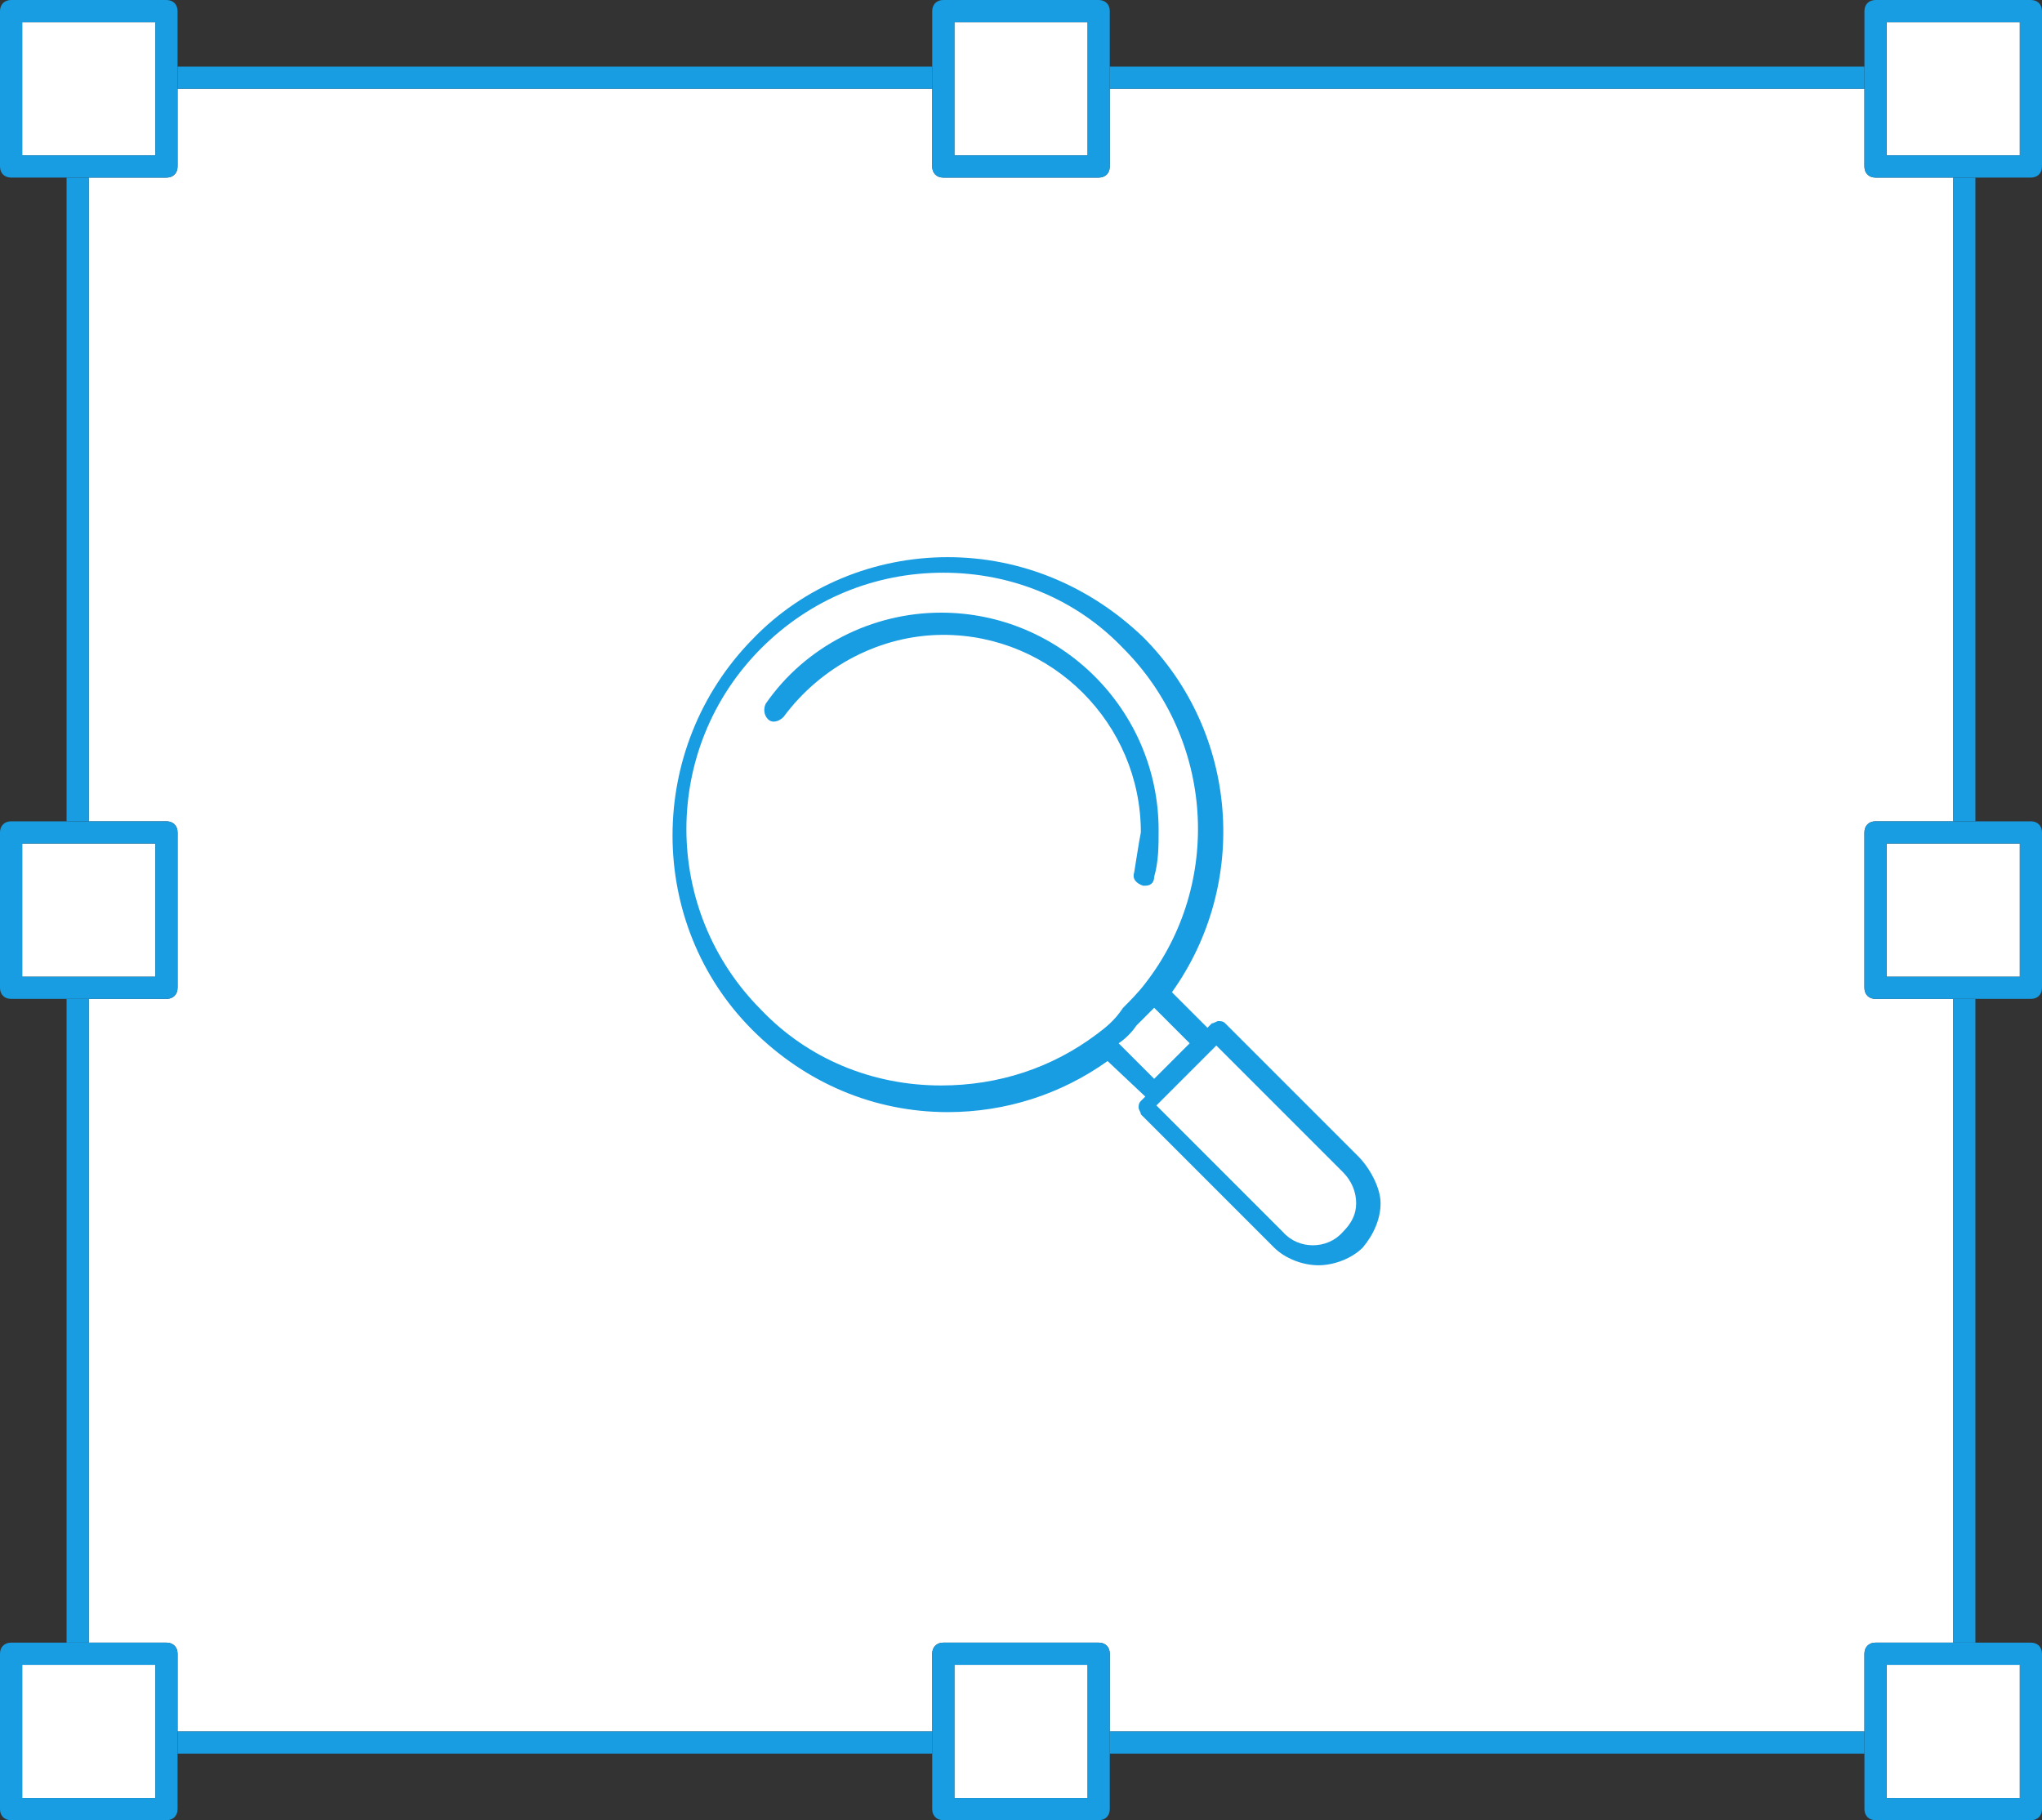 <svg xmlns="http://www.w3.org/2000/svg" width="92" height="82" viewBox="0 0 92 82"><rect x="0" y="0" width="92" height="82" fill="#333333" stroke="none"/><style>.a{fill:#FFF;}.b{fill:#189CE2;}</style><path d="M84 7.5V4H50v3.5C50 7.8 49.8 8 49.5 8h-7C42.2 8 42 7.8 42 7.5V4H8v3.5C8 7.8 7.8 8 7.5 8H4v29h3.5C7.8 37 8 37.2 8 37.5v7C8 44.8 7.8 45 7.5 45H4v29h3.5C7.8 74 8 74.2 8 74.5V78h34v-3.5c0-0.3 0.2-0.5 0.5-0.5h7c0.3 0 0.5 0.2 0.5 0.5V78h34v-3.5c0-0.3 0.2-0.5 0.5-0.5H88V45h-3.5c-0.3 0-0.5-0.2-0.5-0.5v-7c0-0.3 0.2-0.5 0.5-0.5H88V8h-3.5C84.2 8 84 7.8 84 7.5z" class="a"/><rect x="88" y="8" width="1" height="29" class="b"/><rect x="50" y="3" width="34" height="1" class="b"/><rect x="3" y="45" width="1" height="29" class="b"/><rect x="8" y="3" width="34" height="1" class="b"/><rect x="3" y="8" width="1" height="29" class="b"/><rect x="50" y="78" width="34" height="1" class="b"/><rect x="88" y="45" width="1" height="29" class="b"/><rect x="8" y="78" width="34" height="1" class="b"/><rect x="85" y="1" width="6" height="6" class="a"/><path d="M84 4v3.5C84 7.8 84.2 8 84.5 8H88h1 2.5C91.8 8 92 7.8 92 7.5v-7C92 0.2 91.8 0 91.5 0h-7C84.2 0 84 0.2 84 0.5V3 4zM91 1v6h-6V1H91z" class="b"/><rect x="1" y="1" width="6" height="6" class="a"/><path d="M4 8h3.5C7.8 8 8 7.8 8 7.5V4 3 0.5C8 0.2 7.8 0 7.5 0h-7C0.2 0 0 0.2 0 0.5v7C0 7.8 0.2 8 0.5 8H3 4zM1 1h6v6H1V1z" class="b"/><rect x="85" y="38" width="6" height="6" class="a"/><path d="M88 37h-3.5c-0.3 0-0.5 0.2-0.5 0.5v7c0 0.3 0.2 0.5 0.5 0.5H88h1 2.5c0.3 0 0.5-0.2 0.5-0.5v-7c0-0.3-0.2-0.5-0.5-0.5H89 88zM91 44h-6v-6h6V44z" class="b"/><rect x="1" y="38" width="6" height="6" class="a"/><path d="M4 45h3.5C7.8 45 8 44.8 8 44.5v-7C8 37.2 7.8 37 7.5 37H4 3 0.5C0.2 37 0 37.2 0 37.5v7C0 44.8 0.2 45 0.5 45H3 4zM1 38h6v6H1V38z" class="b"/><rect x="43" y="1" width="6" height="6" class="a"/><path d="M42 4v3.5C42 7.8 42.2 8 42.5 8h7C49.8 8 50 7.8 50 7.5V4 3 0.5C50 0.2 49.8 0 49.5 0h-7C42.2 0 42 0.2 42 0.5V3 4zM49 1v6h-6V1H49z" class="b"/><rect x="85" y="75" width="6" height="6" class="a"/><path d="M88 74h-3.5c-0.3 0-0.5 0.2-0.5 0.5V78v1 2.5c0 0.3 0.2 0.5 0.5 0.5h7c0.3 0 0.5-0.2 0.5-0.5v-7c0-0.3-0.2-0.5-0.5-0.5H89 88zM91 81h-6v-6h6V81z" class="b"/><rect x="1" y="75" width="6" height="6" class="a"/><path d="M8 78v-3.5C8 74.2 7.8 74 7.5 74H4 3 0.5C0.2 74 0 74.2 0 74.5v7C0 81.8 0.2 82 0.5 82h7C7.8 82 8 81.8 8 81.5V79 78zM1 81v-6h6v6H1z" class="b"/><rect x="43" y="75" width="6" height="6" class="a"/><path d="M50 78v-3.5c0-0.3-0.2-0.5-0.5-0.5h-7c-0.3 0-0.5 0.2-0.5 0.5V78v1 2.5c0 0.3 0.2 0.5 0.5 0.5h7c0.3 0 0.5-0.2 0.5-0.5V79 78zM43 81v-6h6v6H43z" class="b"/><path d="M61.2 52.1l-6-6c-0.1-0.1-0.2-0.1-0.3-0.1 -0.1 0-0.2 0.1-0.3 0.1l-0.2 0.2 -1.6-1.6c3.5-4.9 3-11.7-1.3-16 -2.4-2.3-5.5-3.6-8.8-3.6 -3.3 0-6.5 1.3-8.8 3.7 -4.8 4.9-4.8 12.8 0 17.6 2.4 2.4 5.5 3.7 8.8 3.7 2.6 0 5.1-0.8 7.2-2.3l1.7 1.6 -0.2 0.2c-0.1 0.1-0.1 0.2-0.1 0.3 0 0.1 0.1 0.2 0.1 0.3l6 6c0.5 0.5 1.3 0.8 2 0.8s1.5-0.3 2-0.8c0.5-0.6 0.8-1.3 0.8-2S61.7 52.6 61.2 52.1zM49.4 46.6l0 0c-2 1.5-4.4 2.3-7 2.3 -3.1 0-6-1.2-8.1-3.4 -4.5-4.5-4.5-11.8 0-16.3 2.2-2.2 5.1-3.4 8.2-3.4 3.1 0 6 1.2 8.1 3.4 4.1 4.1 4.5 10.6 1 15.1l0 0c-0.3 0.4-0.7 0.8-1 1.1C50.2 46 49.8 46.3 49.4 46.6zM50.4 47c0.3-0.2 0.6-0.5 0.8-0.8 0.3-0.3 0.5-0.5 0.8-0.8l1.6 1.6 -1.6 1.6L50.4 47zM60.5 55.5c-0.7 0.8-2 0.8-2.7 0l-5.7-5.7 0.2-0.2 2.3-2.3 0.2-0.2 5.7 5.7c0.4 0.4 0.6 0.9 0.6 1.4S60.9 55.1 60.5 55.5z" class="b"/><path d="M51.1 39.3c-0.1 0.3 0.1 0.5 0.4 0.6l0.1 0c0.2 0 0.4-0.1 0.4-0.4 0.2-0.7 0.2-1.4 0.2-2.1 0-5.4-4.4-9.8-9.8-9.8 -3.1 0-6.1 1.5-7.9 4.1 -0.1 0.2-0.1 0.5 0.1 0.7 0.2 0.2 0.5 0.1 0.7-0.1 1.7-2.3 4.4-3.7 7.2-3.7 4.9 0 8.9 4 8.9 8.9C51.3 38 51.2 38.7 51.1 39.3z" class="b"/></svg>